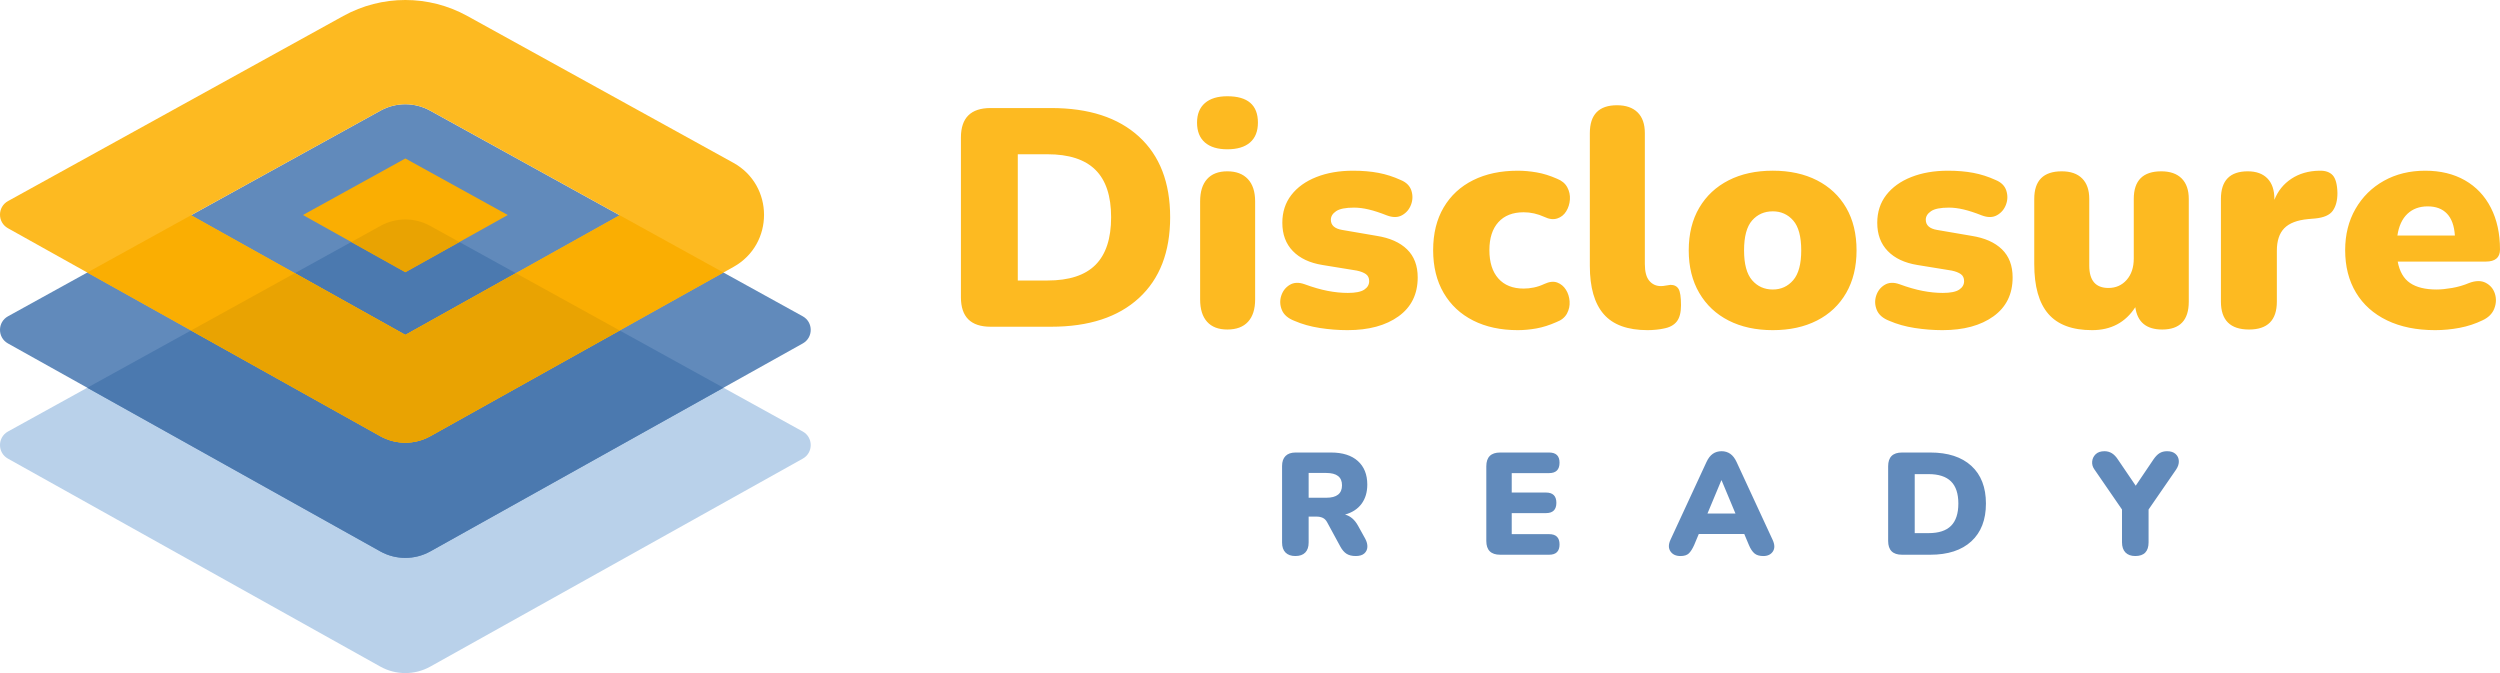 <svg width="260" height="70" viewBox="0 0 260 70" fill="none" xmlns="http://www.w3.org/2000/svg">
<path fill-rule="evenodd" clip-rule="evenodd" d="M125.311 14.817C125.858 15.29 126.634 15.527 127.642 15.527C128.67 15.527 129.458 15.29 130.004 14.817C130.55 14.344 130.824 13.655 130.824 12.752C130.824 10.924 129.763 10.01 127.642 10.01C126.634 10.01 125.858 10.247 125.311 10.72C124.765 11.193 124.492 11.87 124.492 12.752C124.492 13.655 124.765 14.344 125.311 14.817ZM99.936 30.915C99.936 32.959 100.964 33.98 103.021 33.98H109.321C113.242 33.98 116.284 32.985 118.449 30.996C120.613 29.006 121.696 26.205 121.696 22.592C121.696 18.979 120.613 16.183 118.449 14.204C116.284 12.225 113.242 11.236 109.321 11.236H103.021C100.964 11.236 99.936 12.257 99.936 14.301V30.915ZM108.935 29.173H105.85V16.043H108.935C111.164 16.043 112.824 16.58 113.917 17.656C115.01 18.732 115.556 20.377 115.556 22.592C115.556 24.807 115.015 26.458 113.933 27.544C112.851 28.63 111.185 29.173 108.935 29.173ZM127.642 34.27C126.72 34.27 126.018 34.002 125.536 33.464C125.054 32.926 124.813 32.153 124.813 31.141V20.946C124.813 19.936 125.054 19.161 125.536 18.624C126.018 18.086 126.72 17.817 127.642 17.817C128.562 17.817 129.275 18.086 129.779 18.624C130.283 19.161 130.534 19.936 130.534 20.946V31.141C130.534 32.153 130.288 32.926 129.795 33.464C129.302 34.002 128.584 34.27 127.642 34.27ZM140.144 34.335C139.18 34.335 138.216 34.259 137.252 34.109C136.287 33.959 135.409 33.711 134.616 33.367C133.952 33.109 133.518 32.733 133.314 32.238C133.111 31.743 133.089 31.249 133.25 30.754C133.411 30.259 133.705 29.883 134.134 29.625C134.562 29.367 135.077 29.346 135.677 29.56C136.555 29.883 137.359 30.114 138.087 30.254C138.816 30.394 139.512 30.464 140.176 30.464C140.969 30.464 141.537 30.351 141.88 30.125C142.222 29.899 142.394 29.604 142.394 29.238C142.394 28.915 142.282 28.673 142.057 28.512C141.832 28.351 141.516 28.227 141.109 28.141L137.541 27.56C136.212 27.345 135.183 26.862 134.455 26.108C133.727 25.356 133.362 24.377 133.362 23.172C133.362 22.055 133.673 21.092 134.295 20.285C134.916 19.479 135.784 18.855 136.898 18.414C138.012 17.973 139.287 17.753 140.723 17.753C141.687 17.753 142.566 17.828 143.359 17.978C144.151 18.129 144.922 18.376 145.673 18.72C146.251 18.957 146.621 19.323 146.782 19.817C146.942 20.312 146.931 20.801 146.749 21.285C146.567 21.769 146.257 22.135 145.817 22.382C145.378 22.63 144.848 22.635 144.226 22.398C143.519 22.119 142.892 21.914 142.346 21.785C141.8 21.656 141.291 21.592 140.819 21.592C139.941 21.592 139.319 21.715 138.955 21.963C138.591 22.21 138.409 22.506 138.409 22.85C138.409 23.431 138.805 23.785 139.598 23.915L143.166 24.527C144.537 24.743 145.592 25.21 146.332 25.931C147.071 26.651 147.441 27.625 147.441 28.851C147.441 30.593 146.776 31.942 145.448 32.899C144.119 33.856 142.351 34.335 140.144 34.335ZM153.21 33.335C154.528 34.001 156.075 34.335 157.854 34.335C158.476 34.335 159.118 34.275 159.783 34.158C160.446 34.039 161.143 33.819 161.872 33.496C162.386 33.303 162.75 33.007 162.965 32.609C163.178 32.211 163.27 31.786 163.238 31.335C163.206 30.883 163.077 30.48 162.852 30.125C162.627 29.77 162.327 29.523 161.952 29.383C161.577 29.243 161.133 29.291 160.618 29.528C160.254 29.7 159.889 29.824 159.526 29.899C159.161 29.975 158.807 30.012 158.465 30.012C157.329 30.012 156.45 29.663 155.829 28.963C155.207 28.265 154.897 27.28 154.897 26.012C154.897 24.765 155.207 23.796 155.829 23.108C156.45 22.42 157.329 22.076 158.465 22.076C159.193 22.076 159.911 22.237 160.618 22.56C161.111 22.797 161.555 22.85 161.952 22.721C162.349 22.592 162.659 22.345 162.884 21.979C163.109 21.613 163.238 21.205 163.27 20.753C163.302 20.301 163.211 19.877 162.997 19.479C162.783 19.081 162.429 18.785 161.936 18.591C161.207 18.269 160.5 18.048 159.815 17.93C159.129 17.812 158.476 17.753 157.854 17.753C156.075 17.753 154.528 18.081 153.21 18.737C151.892 19.393 150.868 20.339 150.14 21.576C149.412 22.812 149.047 24.291 149.047 26.012C149.047 27.733 149.412 29.216 150.14 30.464C150.868 31.711 151.892 32.668 153.21 33.335ZM171.353 34.335C169.275 34.335 167.753 33.782 166.789 32.674C165.825 31.566 165.343 29.894 165.343 27.657V13.849C165.343 11.913 166.286 10.945 168.171 10.945C169.092 10.945 169.805 11.193 170.309 11.687C170.812 12.182 171.064 12.903 171.064 13.849V27.463C171.064 28.259 171.219 28.84 171.53 29.206C171.841 29.572 172.243 29.754 172.735 29.754C172.885 29.754 173.041 29.738 173.201 29.706C173.362 29.673 173.539 29.646 173.732 29.625C174.118 29.625 174.396 29.765 174.567 30.044C174.739 30.324 174.825 30.894 174.825 31.754C174.825 32.507 174.675 33.072 174.375 33.448C174.075 33.824 173.614 34.066 172.993 34.174C172.821 34.216 172.575 34.254 172.253 34.287C171.932 34.319 171.632 34.335 171.353 34.335ZM186.492 29.141C185.935 29.786 185.227 30.109 184.371 30.109C183.492 30.109 182.775 29.786 182.217 29.141C181.66 28.495 181.382 27.463 181.382 26.044C181.382 24.603 181.66 23.565 182.217 22.93C182.775 22.296 183.492 21.979 184.371 21.979C185.227 21.979 185.935 22.296 186.492 22.93C187.049 23.565 187.328 24.603 187.328 26.044C187.328 27.463 187.049 28.495 186.492 29.141ZM184.371 34.335C182.614 34.335 181.081 34.002 179.775 33.335C178.467 32.669 177.449 31.711 176.721 30.463C175.993 29.216 175.628 27.743 175.628 26.044C175.628 24.323 175.993 22.845 176.721 21.608C177.449 20.372 178.467 19.42 179.775 18.753C181.081 18.086 182.614 17.752 184.371 17.752C186.127 17.752 187.66 18.086 188.967 18.753C190.274 19.42 191.286 20.372 192.005 21.608C192.722 22.845 193.081 24.323 193.081 26.044C193.081 27.743 192.722 29.216 192.005 30.463C191.286 31.711 190.274 32.669 188.967 33.335C187.66 34.002 186.127 34.335 184.371 34.335ZM199.124 34.109C200.088 34.259 201.052 34.335 202.016 34.335C204.223 34.335 205.991 33.856 207.32 32.899C208.648 31.942 209.313 30.593 209.313 28.851C209.313 27.625 208.943 26.651 208.204 25.931C207.464 25.21 206.409 24.743 205.038 24.527L201.47 23.915C200.677 23.785 200.281 23.431 200.281 22.85C200.281 22.506 200.463 22.21 200.827 21.963C201.191 21.715 201.813 21.592 202.691 21.592C203.163 21.592 203.672 21.656 204.218 21.785C204.764 21.914 205.391 22.119 206.098 22.398C206.72 22.635 207.25 22.63 207.689 22.382C208.129 22.135 208.439 21.769 208.621 21.285C208.803 20.801 208.814 20.312 208.654 19.817C208.493 19.323 208.123 18.957 207.545 18.72C206.794 18.376 206.023 18.129 205.231 17.978C204.438 17.828 203.559 17.753 202.595 17.753C201.159 17.753 199.884 17.973 198.77 18.414C197.656 18.855 196.788 19.479 196.167 20.285C195.545 21.092 195.234 22.055 195.234 23.172C195.234 24.377 195.599 25.356 196.327 26.108C197.055 26.862 198.084 27.345 199.413 27.56L202.981 28.141C203.388 28.227 203.704 28.351 203.929 28.512C204.154 28.673 204.266 28.915 204.266 29.238C204.266 29.604 204.094 29.899 203.752 30.125C203.409 30.351 202.841 30.464 202.049 30.464C201.384 30.464 200.688 30.394 199.959 30.254C199.231 30.114 198.427 29.883 197.549 29.56C196.949 29.346 196.434 29.367 196.006 29.625C195.577 29.883 195.283 30.259 195.122 30.754C194.961 31.249 194.983 31.743 195.186 32.238C195.39 32.733 195.824 33.109 196.488 33.367C197.281 33.711 198.159 33.959 199.124 34.109ZM217.573 34.335C215.516 34.335 214 33.77 213.025 32.641C212.049 31.512 211.562 29.786 211.562 27.463V20.688C211.562 18.774 212.515 17.817 214.423 17.817C215.344 17.817 216.051 18.064 216.544 18.559C217.037 19.054 217.283 19.764 217.283 20.688V27.625C217.283 29.173 217.947 29.948 219.276 29.948C220.048 29.948 220.679 29.668 221.173 29.109C221.665 28.549 221.912 27.808 221.912 26.883V20.688C221.912 18.774 222.865 17.817 224.773 17.817C225.693 17.817 226.4 18.064 226.894 18.559C227.386 19.054 227.633 19.764 227.633 20.688V31.367C227.633 33.303 226.712 34.27 224.869 34.27C223.218 34.27 222.286 33.496 222.073 31.948C221.044 33.54 219.544 34.335 217.573 34.335ZM230.976 31.367C230.976 33.303 231.95 34.27 233.9 34.27C235.829 34.27 236.793 33.303 236.793 31.367V26.076C236.793 25.044 237.05 24.265 237.565 23.737C238.079 23.21 238.903 22.893 240.04 22.785L240.779 22.721C241.679 22.635 242.289 22.366 242.611 21.914C242.932 21.463 243.093 20.85 243.093 20.075C243.072 19.172 242.905 18.554 242.595 18.22C242.284 17.887 241.818 17.732 241.197 17.753C240.082 17.774 239.118 18.054 238.304 18.591C237.489 19.129 236.9 19.861 236.536 20.785V20.688C236.536 19.764 236.295 19.054 235.813 18.559C235.331 18.064 234.65 17.817 233.772 17.817C231.908 17.817 230.976 18.774 230.976 20.688V31.367ZM252.479 21.463C251.621 21.463 250.92 21.721 250.373 22.237C249.827 22.753 249.478 23.506 249.329 24.495H255.307C255.243 23.485 254.97 22.726 254.487 22.221C254.006 21.715 253.336 21.463 252.479 21.463ZM248.252 33.319C249.655 33.996 251.322 34.335 253.25 34.335C254.107 34.335 254.959 34.254 255.806 34.093C256.652 33.932 257.45 33.668 258.2 33.303C258.8 33.023 259.202 32.62 259.406 32.093C259.609 31.566 259.631 31.05 259.47 30.544C259.309 30.039 258.993 29.663 258.521 29.415C258.05 29.168 257.471 29.173 256.786 29.431C256.228 29.668 255.639 29.84 255.018 29.948C254.396 30.055 253.861 30.109 253.411 30.109C252.232 30.109 251.311 29.883 250.646 29.431C249.982 28.98 249.554 28.238 249.361 27.205H258.521C259.507 27.205 260 26.786 260 25.947C260 24.291 259.684 22.845 259.052 21.608C258.419 20.371 257.519 19.419 256.352 18.753C255.184 18.086 253.807 17.753 252.222 17.753C250.615 17.753 249.185 18.102 247.931 18.801C246.677 19.5 245.691 20.474 244.973 21.721C244.255 22.968 243.897 24.398 243.897 26.012C243.897 27.711 244.272 29.184 245.022 30.431C245.772 31.679 246.848 32.641 248.252 33.319Z" fill="#FDBA21"/>
<path fill-rule="evenodd" clip-rule="evenodd" d="M174.766 57.828C174.295 57.828 173.95 57.667 173.729 57.345C173.509 57.024 173.509 56.621 173.729 56.139L177.47 48.057C177.65 47.665 177.87 47.379 178.131 47.197C178.391 47.017 178.696 46.926 179.047 46.926C179.387 46.926 179.687 47.017 179.948 47.197C180.209 47.379 180.429 47.665 180.609 48.057L184.35 56.139C184.58 56.632 184.59 57.036 184.38 57.353C184.17 57.669 183.839 57.828 183.389 57.828C182.988 57.828 182.679 57.737 182.465 57.556C182.249 57.375 182.056 57.084 181.886 56.682L181.405 55.536H176.673L176.193 56.682C176.013 57.084 175.827 57.375 175.637 57.556C175.446 57.737 175.156 57.828 174.766 57.828ZM156.018 57.692C155.057 57.692 154.576 57.214 154.576 56.26V48.495C154.576 47.539 155.057 47.062 156.018 47.062H161.111C161.832 47.062 162.192 47.414 162.192 48.117C162.192 48.841 161.832 49.203 161.111 49.203H157.22V51.224H160.78C161.501 51.224 161.862 51.581 161.862 52.294C161.862 53.008 161.501 53.364 160.78 53.364H157.22V55.551H161.111C161.832 55.551 162.192 55.908 162.192 56.621C162.192 57.335 161.832 57.692 161.111 57.692H156.018ZM133.695 57.466C133.936 57.707 134.276 57.827 134.717 57.827C135.168 57.827 135.51 57.707 135.746 57.466C135.981 57.224 136.099 56.878 136.099 56.425V53.727H136.925C137.166 53.727 137.378 53.77 137.564 53.855C137.749 53.94 137.902 54.093 138.022 54.314L139.389 56.832C139.579 57.185 139.797 57.438 140.042 57.594C140.288 57.75 140.606 57.827 140.996 57.827C141.387 57.827 141.682 57.739 141.883 57.564C142.083 57.388 142.191 57.164 142.206 56.893C142.221 56.621 142.148 56.335 141.988 56.033L141.236 54.676C140.896 54.053 140.445 53.666 139.884 53.515C140.636 53.304 141.209 52.93 141.604 52.392C142 51.854 142.198 51.188 142.198 50.394C142.198 49.349 141.87 48.532 141.214 47.944C140.558 47.356 139.629 47.062 138.427 47.062H134.732C134.282 47.062 133.936 47.183 133.695 47.424C133.455 47.665 133.335 48.012 133.335 48.464V56.425C133.335 56.878 133.455 57.224 133.695 57.466ZM137.932 51.766H136.099V49.188H137.932C139.023 49.188 139.569 49.615 139.569 50.47C139.569 51.334 139.023 51.766 137.932 51.766ZM177.575 53.41L179.017 49.957H179.047L180.489 53.41H177.575ZM200.573 55.445H199.131V49.308H200.573C201.615 49.308 202.391 49.56 202.902 50.062C203.413 50.566 203.668 51.334 203.668 52.369C203.668 53.405 203.415 54.177 202.909 54.684C202.403 55.191 201.625 55.445 200.573 55.445ZM197.809 57.692C196.848 57.692 196.367 57.215 196.367 56.26V48.494C196.367 47.539 196.848 47.062 197.809 47.062H200.753C202.586 47.062 204.008 47.525 205.02 48.449C206.031 49.374 206.537 50.681 206.537 52.369C206.537 54.058 206.031 55.367 205.02 56.297C204.008 57.227 202.586 57.692 200.753 57.692H197.809ZM221.048 57.458C221.289 57.704 221.629 57.827 222.07 57.827C222.991 57.827 223.452 57.35 223.452 56.395V52.988L226.321 48.826C226.521 48.524 226.614 48.228 226.599 47.936C226.584 47.645 226.471 47.404 226.261 47.213C226.05 47.022 225.755 46.926 225.374 46.926C225.074 46.926 224.814 46.994 224.593 47.129C224.373 47.265 224.158 47.489 223.947 47.801L222.115 50.515L220.282 47.816C220.082 47.505 219.866 47.278 219.637 47.137C219.406 46.997 219.15 46.926 218.87 46.926C218.469 46.926 218.162 47.032 217.946 47.242C217.731 47.454 217.611 47.705 217.586 47.997C217.561 48.289 217.633 48.555 217.803 48.796L220.688 52.988V56.395C220.688 56.857 220.808 57.212 221.048 57.458Z" fill="#618ABB"/>
<path d="M39.571 23.49L0.833 44.875C-0.275 45.486 -0.278 47.081 0.826 47.698L39.548 69.322C41.168 70.226 43.138 70.227 44.757 69.322L83.49 47.698C84.594 47.082 84.59 45.486 83.483 44.875L44.733 23.489C43.127 22.602 41.178 22.602 39.571 23.49Z" fill="#B9D1EA"/>
<path d="M39.571 11.508L0.833 32.894C-0.275 33.505 -0.278 35.1 0.826 35.717L39.548 57.341C41.168 58.245 43.138 58.245 44.757 57.341L83.49 35.717C84.594 35.101 84.59 33.505 83.483 32.894L44.733 11.508C43.127 10.621 41.178 10.621 39.571 11.508Z" fill="#618ABB"/>
<path d="M39.571 23.49L9.076 40.324L39.548 57.341C41.168 58.245 43.137 58.245 44.756 57.341L75.237 40.324L44.733 23.489C43.126 22.602 41.178 22.602 39.571 23.49Z" fill="#4B79AF"/>
<path fill-rule="evenodd" clip-rule="evenodd" d="M48.605 1.663L76.268 16.93C80.512 19.272 80.527 25.389 76.294 27.752L44.757 45.359C43.137 46.263 41.167 46.263 39.548 45.359L0.826 23.735C-0.278 23.118 -0.275 21.523 0.833 20.912L35.699 1.664C39.717 -0.555 44.587 -0.555 48.605 1.663ZM19.869 22.386L42.155 34.831L64.447 22.386L44.737 11.508C43.129 10.62 41.181 10.621 39.574 11.508L19.869 22.386Z" fill="#FDBA21"/>
<path d="M9.076 28.342L39.548 45.359C41.168 46.263 43.137 46.263 44.756 45.359L75.237 28.342L64.446 22.387L42.155 34.831L19.868 22.386" fill="#FAAE02"/>
<path d="M42.157 16.481L31.506 22.361L42.157 28.309L52.81 22.361L42.157 16.481Z" fill="#FAAE02"/>
<path d="M39.549 45.359C41.168 46.264 43.138 46.264 44.757 45.36L64.445 34.368L53.654 28.413L42.155 34.832L30.657 28.411L19.866 34.368L39.549 45.359Z" fill="#E9A302"/>
<path d="M42.157 28.309L47.779 25.17L44.734 23.49C43.127 22.602 41.179 22.602 39.572 23.49L36.532 25.168L42.157 28.309Z" fill="#E9A302"/>
</svg>
